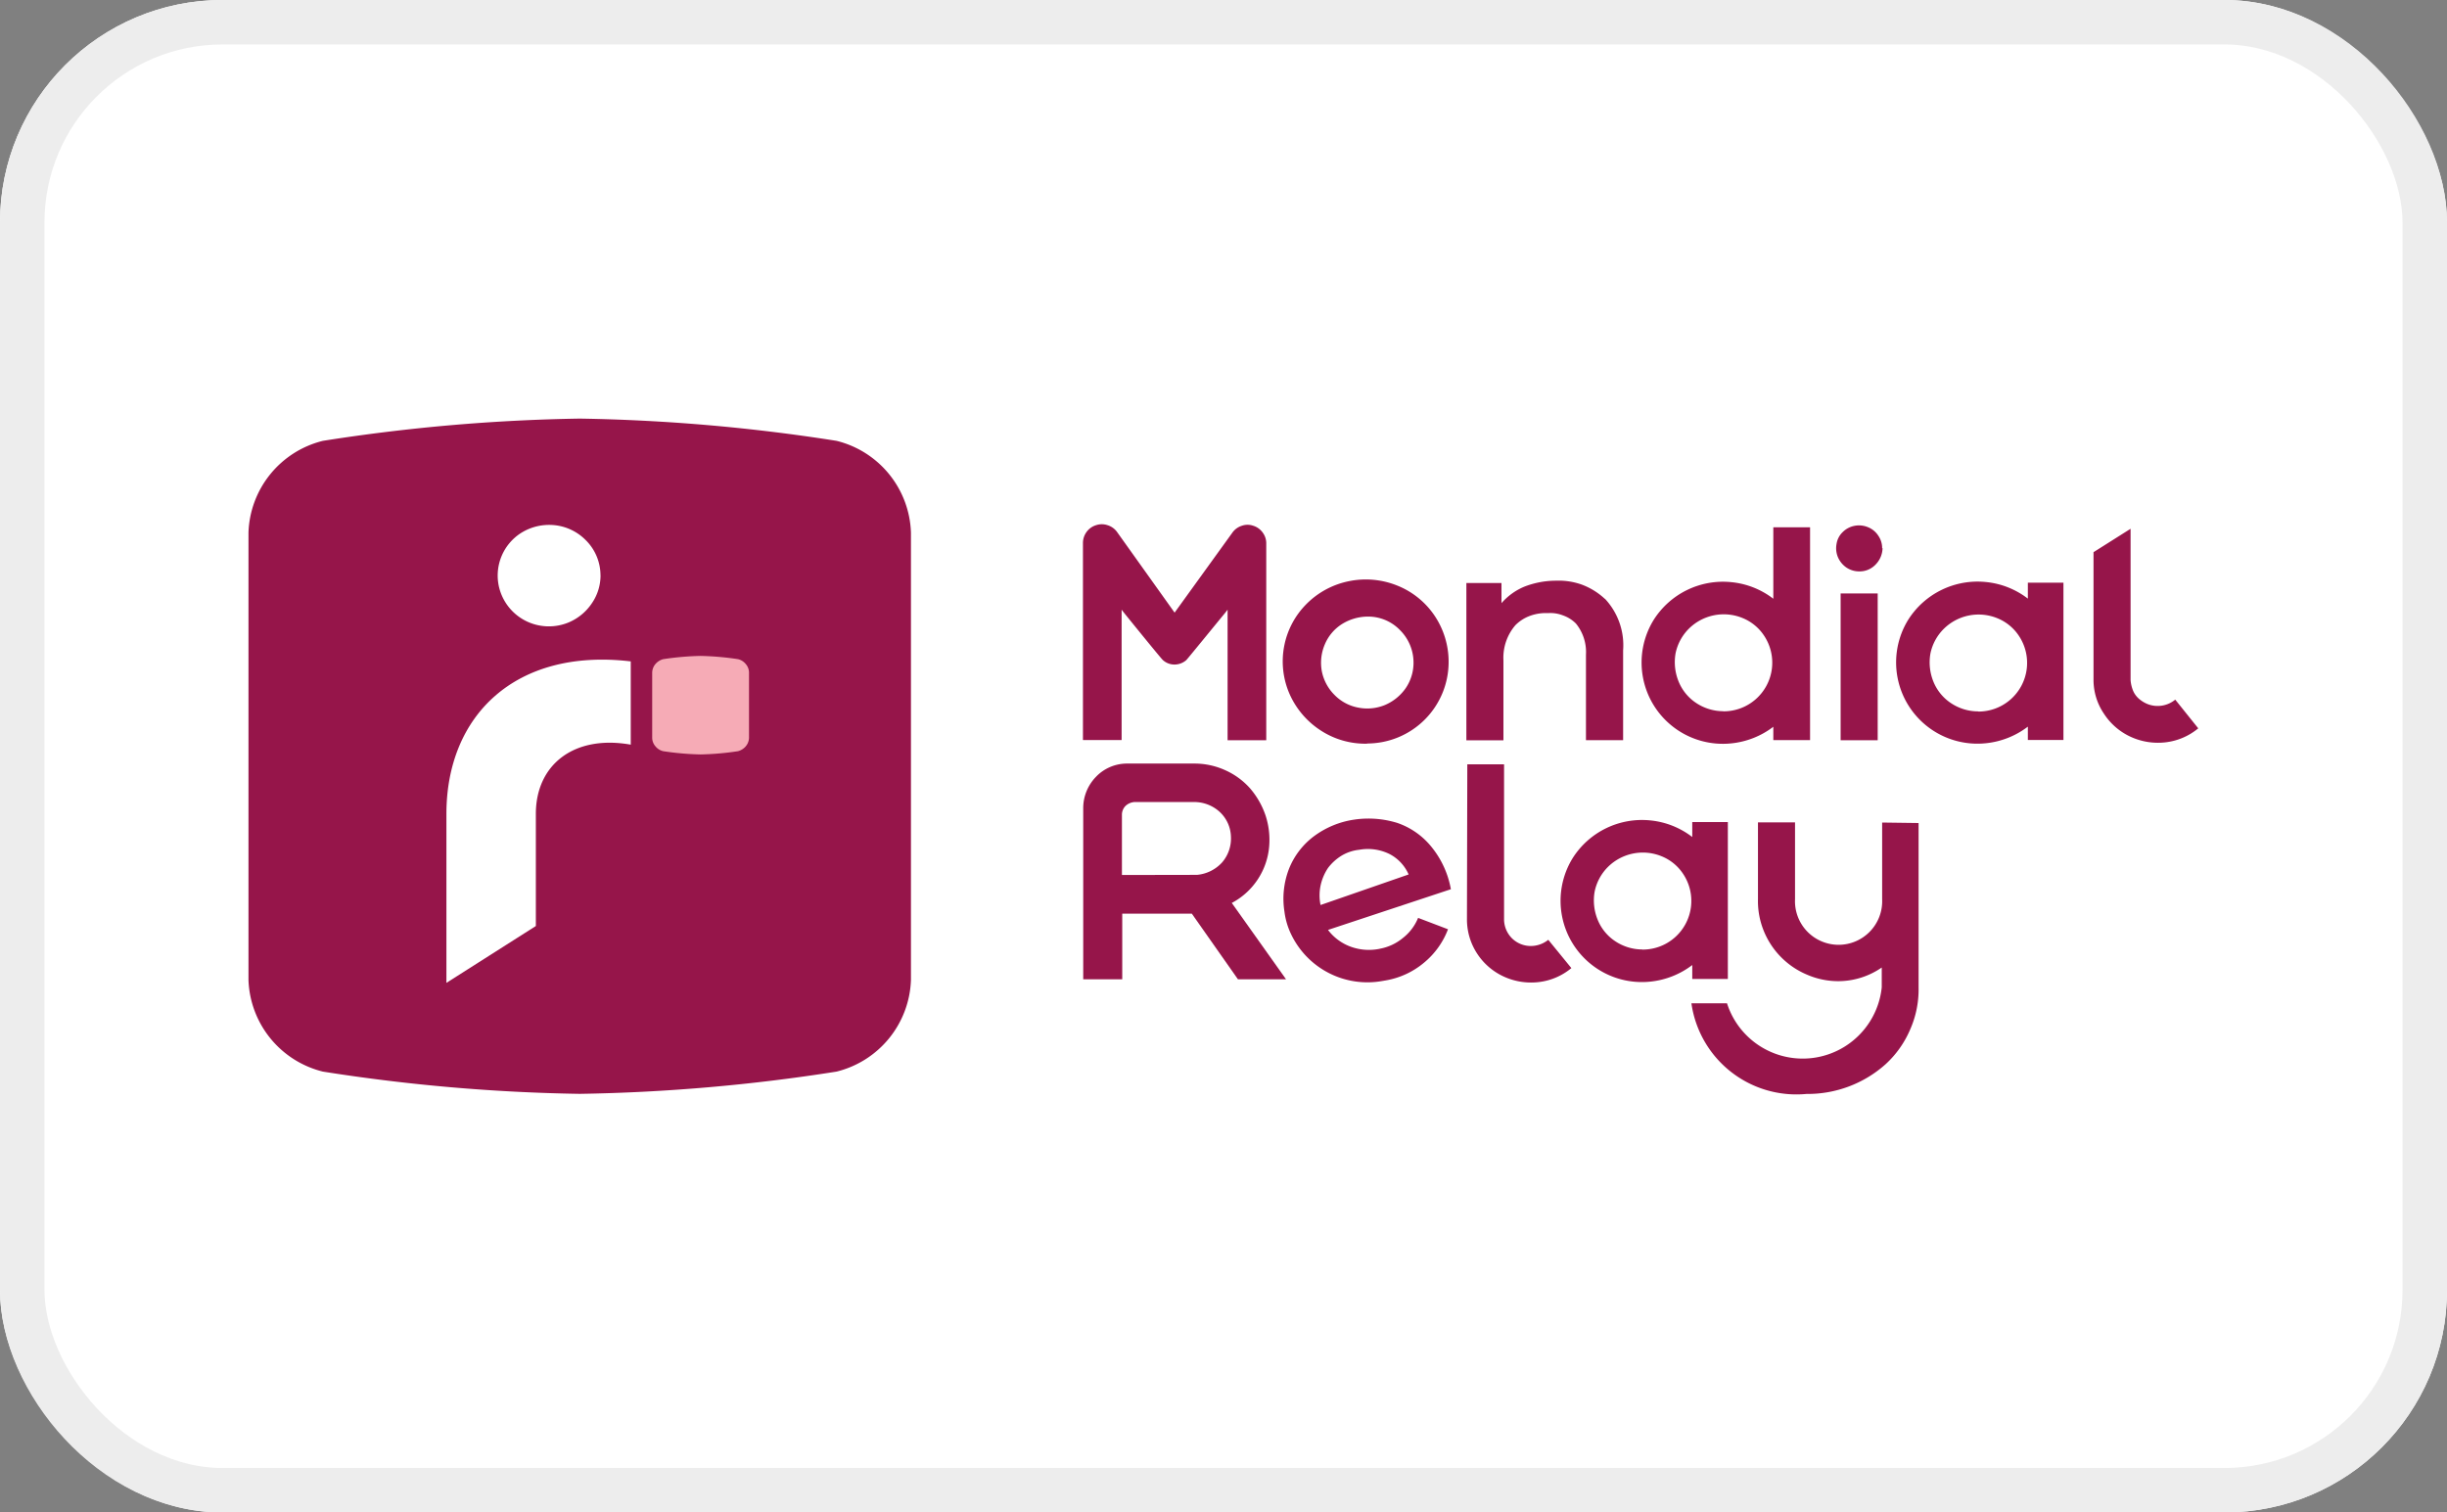 <svg viewBox="0 0 55 34" height="34" width="55" xmlns="http://www.w3.org/2000/svg">
  <rect x="0" y="0" width="55" height="34" fill="#808080" stroke="none"/>
  <g transform="translate(-1117 -693)" data-name="mondial relay" id="mondial_relay">
    <g stroke-width="1" stroke="#ededed" fill="#fff" transform="translate(1117 693)" data-name="Rectangle 1" id="Rectangle_1">
      <rect stroke="none" rx="5" height="34" width="55"></rect>
      <rect fill="none" rx="4.5" height="33" width="54" y="0.5" x="0.5"></rect>
    </g>
    <g transform="translate(1096.585 481.405)" id="mondial-relay-logo-vector-2025">
      <path fill="#96154a" transform="translate(0 0)" d="M26,233.625a2.2,2.2,0,0,0,1.673,2.06,41.179,41.179,0,0,0,5.772.5,41.179,41.179,0,0,0,5.772-.5,2.2,2.2,0,0,0,1.673-2.06V223.565a2.2,2.2,0,0,0-1.673-2.06,41.188,41.188,0,0,0-5.772-.5,41.188,41.188,0,0,0-5.772.5A2.2,2.2,0,0,0,26,223.565Z" data-name="Path 33" id="Path_33"></path>
      <path fill="#fff" transform="translate(-56.451 -30.404)" d="M91.043,258.739c-1.279-.227-2.133.453-2.133,1.556v2.521L86.9,264.094v-3.8c0-2.2,1.542-3.733,4.143-3.427Zm-.679-3.807a1.108,1.108,0,0,1-.2.636,1.174,1.174,0,0,1-.519.424,1.156,1.156,0,0,1-.665.066,1.148,1.148,0,0,1-.906-.9,1.135,1.135,0,0,1,.49-1.169,1.182,1.182,0,0,1,.643-.19,1.149,1.149,0,0,1,.818.336A1.116,1.116,0,0,1,90.363,254.932Z" data-name="Path 34" id="Path_34"></path>
      <path fill="#f6abb6" transform="translate(-115.126 -67.759)" d="M150.2,295.941a.292.292,0,0,0,.073.19.315.315,0,0,0,.175.11,6.522,6.522,0,0,0,.84.073,6.41,6.41,0,0,0,.84-.073.343.343,0,0,0,.175-.11.308.308,0,0,0,.073-.19v-1.469a.292.292,0,0,0-.073-.19.315.315,0,0,0-.175-.11,6.533,6.533,0,0,0-.84-.073,6.421,6.421,0,0,0-.84.073.343.343,0,0,0-.175.11.308.308,0,0,0-.073.19Z" data-name="Path 35" id="Path_35"></path>
      <path fill="#96154a" transform="translate(-294.882 -45.973)" d="M346.023,274.286a1.833,1.833,0,0,1-1.045-.3,1.881,1.881,0,0,1-.7-.826,1.826,1.826,0,0,1,.387-2.017,1.861,1.861,0,0,1,.957-.511,1.886,1.886,0,0,1,1.081.1,1.827,1.827,0,0,1,.84.679,1.858,1.858,0,0,1,.314,1.03,1.833,1.833,0,0,1-1.834,1.841Zm.022-2.857a1.109,1.109,0,0,0-.585.168.993.993,0,0,0-.387.46,1.05,1.05,0,0,0-.066.6,1.032,1.032,0,0,0,.285.533,1,1,0,0,0,.533.285,1.047,1.047,0,0,0,.6-.058,1.082,1.082,0,0,0,.468-.38,1.013,1.013,0,0,0,.175-.577,1.029,1.029,0,0,0-.3-.723A.994.994,0,0,0,346.045,271.429Z" data-name="Path 36" id="Path_36"></path>
      <path fill="#96154a" transform="translate(-374.112 -114.536)" d="M433.363,348.147v-3.536h-.8v.336a1.838,1.838,0,0,0-.942-.373,1.844,1.844,0,0,0-1.746.848,1.827,1.827,0,0,0,1.746,2.776,1.863,1.863,0,0,0,.942-.373v.314h.8Zm-1.922-.672a1.1,1.1,0,0,1-.606-.183,1.052,1.052,0,0,1-.4-.49,1.151,1.151,0,0,1-.066-.628,1.092,1.092,0,0,1,.3-.555,1.113,1.113,0,0,1,1.2-.241,1.052,1.052,0,0,1,.49.4,1.094,1.094,0,0,1-.913,1.7" data-name="Path 37" id="Path_37"></path>
      <path fill="#96154a" transform="translate(-469.772 -46.499)" d="M535.766,271.2v.351a1.838,1.838,0,0,0-.943-.373,1.844,1.844,0,0,0-1.746.848,1.827,1.827,0,0,0,1.746,2.776,1.863,1.863,0,0,0,.943-.373v.3h.8v-3.536h-.8Zm-1.118,2.886a1.1,1.1,0,0,1-.606-.183,1.052,1.052,0,0,1-.4-.489,1.152,1.152,0,0,1-.066-.628,1.091,1.091,0,0,1,.3-.555,1.113,1.113,0,0,1,1.2-.241,1.052,1.052,0,0,1,.49.4,1.094,1.094,0,0,1-.913,1.7Z" data-name="Path 38" id="Path_38"></path>
      <path fill="#96154a" transform="translate(-295.129 -114.161)" d="M346.555,347.085a1.2,1.2,0,0,1-.643-.044,1.12,1.12,0,0,1-.519-.38l.044-.015,2.718-.9a2.093,2.093,0,0,0-.453-.972,1.687,1.687,0,0,0-.753-.519,2.192,2.192,0,0,0-.972-.073,2,2,0,0,0-.9.373,1.7,1.7,0,0,0-.563.738,1.863,1.863,0,0,0-.1.957,1.63,1.63,0,0,0,.146.5,1.9,1.9,0,0,0,2.053,1.059l.088-.015a1.815,1.815,0,0,0,.848-.395,1.8,1.8,0,0,0,.541-.753l-.672-.256a1.1,1.1,0,0,1-.343.453,1.131,1.131,0,0,1-.519.241Zm-1.33-.986a1.07,1.07,0,0,1,0-.431,1.146,1.146,0,0,1,.168-.4,1.115,1.115,0,0,1,.307-.278.97.97,0,0,1,.395-.131,1.1,1.1,0,0,1,.679.095.942.942,0,0,1,.431.46l-1.98.687Z" data-name="Path 39" id="Path_39"></path>
      <path fill="#96154a" transform="translate(-238.038 -30.218)" d="M294.526,255.273a1.529,1.529,0,0,1,.409,1.162v2.017H294.1V256.53a1.014,1.014,0,0,0-.226-.7.761.761,0,0,0-.292-.183.771.771,0,0,0-.336-.051,1.037,1.037,0,0,0-.395.058.9.9,0,0,0-.336.212,1.12,1.12,0,0,0-.27.789v1.8h-.833v-3.536h.789v.453a1.387,1.387,0,0,1,.519-.373,1.966,1.966,0,0,1,.709-.132,1.541,1.541,0,0,1,.577.088,1.557,1.557,0,0,1,.519.321m-3.1,7.211a1.4,1.4,0,0,0,.227.76,1.419,1.419,0,0,0,.6.519,1.468,1.468,0,0,0,.789.124,1.4,1.4,0,0,0,.731-.314l-.519-.636a.628.628,0,0,1-.387.139.6.6,0,0,1-.424-.168.607.607,0,0,1-.183-.416v-3.5h-.826Zm15.92-4.946a.622.622,0,0,1-.621.1.694.694,0,0,1-.2-.124.494.494,0,0,1-.132-.19.787.787,0,0,1-.051-.227v-3.4l-.833.526v2.871a1.351,1.351,0,0,0,.234.76,1.419,1.419,0,0,0,.6.519,1.467,1.467,0,0,0,.789.124,1.4,1.4,0,0,0,.731-.314Zm-21.3.913h.869v-4.428a.4.4,0,0,0-.08-.241.411.411,0,0,0-.212-.153.384.384,0,0,0-.256,0,.411.411,0,0,0-.212.153l-1.3,1.8-1.293-1.812a.412.412,0,0,0-.212-.153.406.406,0,0,0-.263,0,.411.411,0,0,0-.212.153.42.42,0,0,0-.08.248v4.428h.869v-2.93l.051.066c.336.416.848,1.045.877,1.067a.383.383,0,0,0,.263.1.4.4,0,0,0,.263-.1c.029-.029.541-.658.877-1.067l.051-.066Zm14.612-3.3h-.833v3.3h.833Zm.1-1.016a.487.487,0,0,0-.088-.285.494.494,0,0,0-.234-.19.524.524,0,0,0-.3-.029.512.512,0,0,0-.263.139.464.464,0,0,0-.139.263.524.524,0,0,0,.029.3.541.541,0,0,0,.19.234.51.51,0,0,0,.292.088.491.491,0,0,0,.365-.153A.54.54,0,0,0,300.766,254.133Zm0,6.166v1.724a.98.98,0,1,1-1.958,0V260.3h-.833v1.724a1.779,1.779,0,0,0,.124.7,1.8,1.8,0,0,0,.979,1,1.774,1.774,0,0,0,.7.146,1.726,1.726,0,0,0,.979-.307v.446a1.786,1.786,0,0,1-3.478.358h-.8a2.383,2.383,0,0,0,2.586,2.038,2.626,2.626,0,0,0,1.775-.665,2.253,2.253,0,0,0,.555-.782,2.221,2.221,0,0,0,.19-.943v-3.7Z" data-name="Path 40" id="Path_40"></path>
      <path fill="#96154a" transform="translate(-397.193 -31.052)" d="M457.466,254.5v1.607a1.838,1.838,0,0,0-.943-.373,1.844,1.844,0,0,0-1.746.848,1.827,1.827,0,0,0,1.746,2.776,1.864,1.864,0,0,0,.943-.373v.3h.826V254.5Zm-1.125,4.135a1.1,1.1,0,0,1-.606-.183,1.053,1.053,0,0,1-.4-.49,1.151,1.151,0,0,1-.066-.628,1.092,1.092,0,0,1,.3-.555,1.113,1.113,0,0,1,1.2-.241,1.052,1.052,0,0,1,.49.4,1.094,1.094,0,0,1-.913,1.7" data-name="Path 41" id="Path_41"></path>
      <path fill="#96154a" transform="translate(-238.038 -98.441)" d="M286.278,332.051h1.081l-1.22-1.717.029-.015a1.588,1.588,0,0,0,.811-1.249,1.763,1.763,0,0,0-.08-.7,1.837,1.837,0,0,0-.351-.614,1.642,1.642,0,0,0-.563-.409,1.67,1.67,0,0,0-.679-.146h-1.527a.962.962,0,0,0-.694.3,1.008,1.008,0,0,0-.285.7v3.85h.877v-1.476h1.564Zm-2.579-2.345h-.029v-1.352a.282.282,0,0,1,.08-.2.326.326,0,0,1,.2-.088h1.322a.849.849,0,0,1,.585.212.788.788,0,0,1,.263.563.821.821,0,0,1-.2.584.866.866,0,0,1-.563.278Z" data-name="Path 42" id="Path_42"></path>
    </g>
  </g>
</svg>
